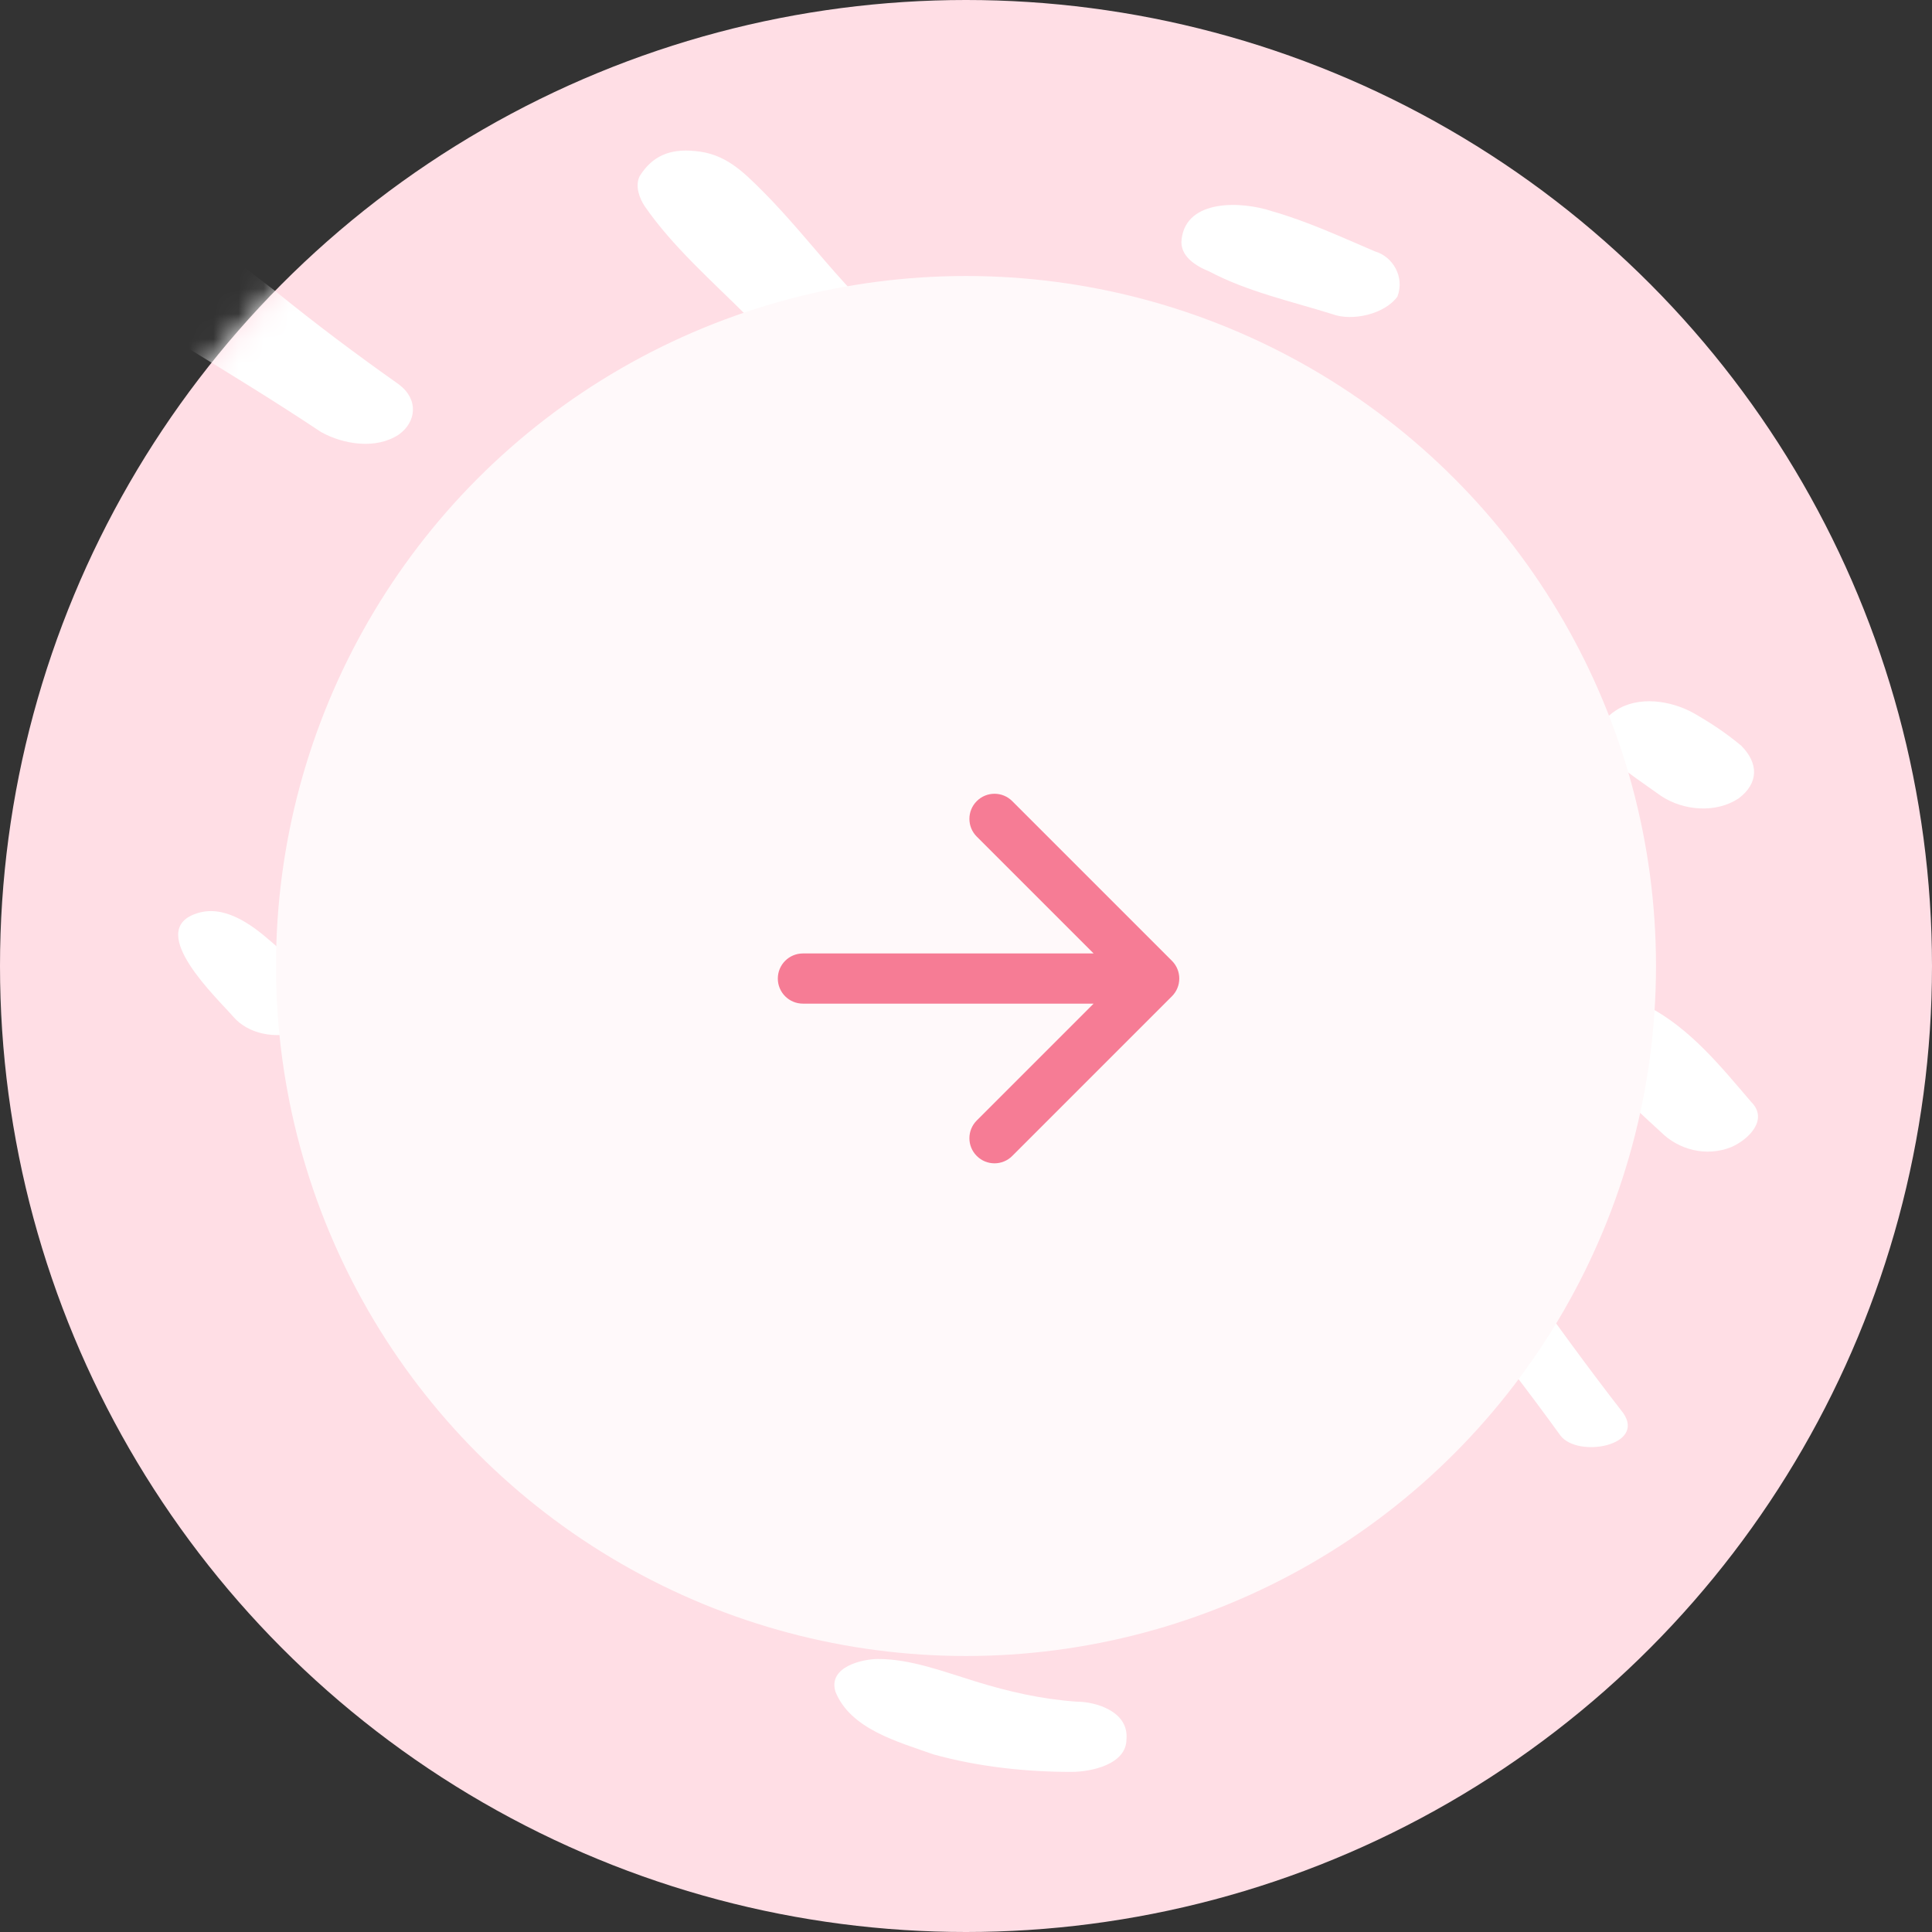 <?xml version="1.0" encoding="UTF-8"?> <svg xmlns="http://www.w3.org/2000/svg" width="77" height="77" viewBox="0 0 77 77" fill="none"><rect x="0" y="0" width="77" height="77" fill="#333333" stroke="none"/> <circle cx="38.5" cy="38.5" r="38.5" fill="#FFDEE5"></circle> <mask id="mask0_1252_1279" style="mask-type:alpha" maskUnits="userSpaceOnUse" x="0" y="0" width="77" height="77"> <circle cx="38.5" cy="38.5" r="38.5" fill="#D9D9D9"></circle> </mask> <g mask="url(#mask0_1252_1279)"> <path d="M64.695 56.319C63.295 54.519 61.995 52.719 60.695 50.919C59.495 49.219 58.295 47.219 56.595 46.019C55.995 45.619 54.295 45.619 54.595 46.719C55.095 48.519 56.995 50.319 58.095 51.819C59.495 53.619 60.895 55.419 62.195 57.219C62.895 58.119 65.595 57.619 64.695 56.319Z" fill="white"></path> <path d="M47.295 44.019C46.195 42.519 45.195 40.919 43.895 39.619C43.195 38.919 41.995 38.619 40.995 39.019C40.095 39.319 39.595 40.019 40.195 40.919C41.195 42.519 42.495 43.819 43.695 45.219C44.295 45.919 45.495 46.119 46.395 45.819C47.295 45.519 47.895 44.819 47.295 44.019Z" fill="white"></path> <path d="M54.595 57.319C53.395 56.219 51.695 55.619 50.095 55.419C49.195 55.319 47.895 55.719 47.495 56.519C47.095 57.319 47.795 58.219 48.595 58.519C49.795 58.919 51.095 59.219 52.395 59.519C53.195 59.719 54.295 59.619 54.895 59.019C55.395 58.519 55.095 57.819 54.595 57.319Z" fill="white"></path> <path d="M37.695 49.218C35.195 48.019 32.695 46.419 29.995 45.718C28.695 45.319 25.595 46.718 27.595 48.118C29.895 49.718 32.895 50.519 35.395 51.519C36.295 51.919 37.595 51.919 38.295 51.118C38.995 50.419 38.395 49.618 37.695 49.218Z" fill="white"></path> <path d="M53.795 29.419C52.695 28.019 51.695 26.619 50.595 25.219C49.595 23.819 48.095 22.319 46.195 23.019C44.295 23.719 45.495 25.419 46.295 26.419C47.495 27.819 48.695 29.319 49.895 30.719C50.595 31.519 51.895 31.719 52.895 31.419C53.695 31.119 54.395 30.319 53.795 29.419Z" fill="white"></path> <path d="M35.795 28.719C33.995 26.319 31.595 23.719 28.795 22.519C27.295 21.819 23.595 23.019 25.795 24.819C26.795 25.719 27.995 26.319 28.995 27.119C30.095 28.019 30.995 28.919 31.895 29.919C33.095 31.319 37.295 30.719 35.795 28.719Z" fill="white"></path> <path d="M24.095 33.718C22.395 33.019 20.795 32.218 19.095 31.518C18.095 31.119 15.695 30.419 15.095 31.919C14.895 32.419 15.095 32.919 15.595 33.218C17.495 34.519 19.895 35.118 21.995 35.919C22.795 36.218 24.095 36.319 24.795 35.618C25.395 34.919 24.795 34.118 24.095 33.718Z" fill="white"></path> <path d="M69.795 43.919C68.595 42.519 67.395 41.019 65.695 40.118C65.095 39.819 64.395 39.618 63.695 39.819C63.195 40.019 62.695 40.419 62.895 41.019C63.495 42.719 64.895 43.919 66.195 45.118C66.895 45.819 67.995 46.119 68.995 45.719C69.695 45.419 70.495 44.618 69.795 43.919Z" fill="white"></path> <path d="M66.695 73.618C65.295 73.118 63.795 72.418 62.295 72.118C61.495 71.918 60.395 72.019 59.795 72.618C59.295 73.118 59.395 74.019 60.095 74.319C61.395 75.118 62.895 75.519 64.295 76.019C65.295 76.418 66.595 76.418 67.395 75.618C68.095 74.918 67.495 73.918 66.695 73.618Z" fill="white"></path> <path d="M42.895 67.819C41.495 67.719 40.195 67.419 38.895 67.019C37.595 66.619 36.295 66.119 34.995 66.119C34.395 66.119 32.995 66.419 33.295 67.419C33.895 68.919 35.795 69.419 37.195 69.919C38.995 70.419 40.895 70.619 42.695 70.619C43.495 70.619 44.895 70.319 44.895 69.319C44.995 68.219 43.695 67.819 42.895 67.819Z" fill="white"></path> <path d="M25.895 56.719C24.995 56.019 24.095 55.319 23.195 54.619C22.595 54.119 21.895 53.719 21.095 53.719C20.495 53.719 19.695 53.819 19.395 54.319C19.095 54.719 18.995 55.219 19.295 55.619C20.195 56.619 21.195 57.519 22.095 58.419C22.995 59.319 24.395 59.519 25.495 59.019C26.595 58.519 26.895 57.519 25.895 56.719Z" fill="white"></path> <path d="M12.695 39.419C12.095 38.718 11.495 38.119 10.795 37.519C9.995 36.819 8.895 36.019 7.795 36.419C5.795 37.118 8.695 39.819 9.295 40.519C9.895 41.219 10.995 41.419 11.895 41.119C12.595 40.919 13.395 40.118 12.695 39.419Z" fill="white"></path> <path d="M15.895 15.319C14.195 14.119 12.595 12.919 10.995 11.619C9.395 10.419 7.895 9.019 5.895 8.619C4.895 8.419 2.495 8.719 3.095 10.319C3.695 12.019 5.895 12.919 7.395 13.819C9.195 14.919 10.995 16.019 12.795 17.219C13.695 17.719 14.995 17.919 15.895 17.319C16.595 16.819 16.695 15.919 15.895 15.319Z" fill="white"></path> <path d="M33.695 11.319C32.595 10.118 31.595 8.819 30.395 7.619C29.595 6.819 28.895 6.119 27.695 6.019C26.695 5.919 25.995 6.219 25.495 7.019C25.295 7.419 25.495 7.919 25.695 8.219C26.795 9.819 28.395 11.219 29.795 12.618C30.595 13.418 31.795 13.618 32.795 13.319C33.595 13.018 34.495 12.118 33.695 11.319Z" fill="white"></path> <path d="M54.795 10.018C53.395 9.419 52.095 8.818 50.695 8.418C49.495 8.018 47.295 7.919 47.095 9.519C46.995 10.219 47.695 10.618 48.195 10.819C49.695 11.618 51.495 12.018 53.095 12.518C53.895 12.819 55.195 12.518 55.695 11.819C55.995 11.018 55.495 10.219 54.795 10.018Z" fill="white"></path> <path d="M69.395 29.718C68.795 29.218 68.195 28.819 67.495 28.419C66.595 27.919 65.295 27.718 64.395 28.319C63.595 28.819 63.495 29.718 64.295 30.319C64.895 30.819 65.495 31.218 66.195 31.718C67.095 32.319 68.395 32.419 69.295 31.819C70.095 31.218 70.095 30.419 69.395 29.718Z" fill="white"></path> </g> <circle cx="38.5" cy="38.5" r="27.5" fill="#FFF9FA"></circle> <path d="M32 38C31.448 38 31 38.448 31 39C31 39.552 31.448 40 32 40V38ZM46.707 39.707C47.098 39.317 47.098 38.683 46.707 38.293L40.343 31.929C39.953 31.538 39.319 31.538 38.929 31.929C38.538 32.319 38.538 32.953 38.929 33.343L44.586 39L38.929 44.657C38.538 45.047 38.538 45.681 38.929 46.071C39.319 46.462 39.953 46.462 40.343 46.071L46.707 39.707ZM32 40H46V38H32V40Z" fill="#F67C95"></path> </svg> 